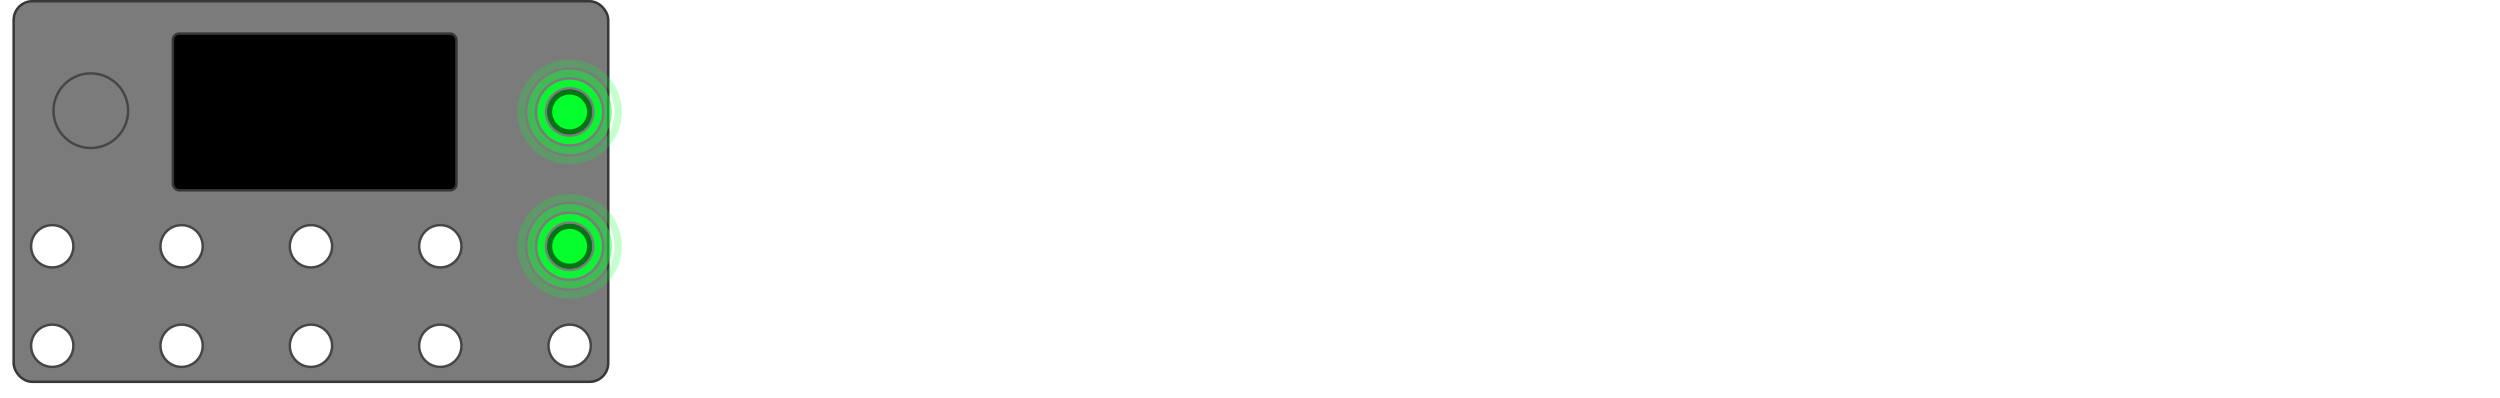 <svg width="1005" height="160" viewBox="0 0 1005 160" fill="none" xmlns="http://www.w3.org/2000/svg">
<rect width="1005" height="160" fill="white"/>
<rect x="5.5" y="0.5" width="239" height="153" rx="7.5" fill="#7B7B7B"/>
<rect x="5.5" y="0.5" width="239" height="153" rx="7.5" stroke="#474646"/>
<rect x="5.5" y="0.5" width="239" height="153" rx="7.5" stroke="black" stroke-opacity="0.2"/>
<rect x="69.5" y="13.5" width="114" height="63" rx="2.5" fill="black" stroke="#393838"/>
<circle cx="36.5" cy="44.5" r="15" fill="#7B7B7B" stroke="#474646"/>
<circle cx="229" cy="45" r="8.5" fill="white" stroke="#474646"/>
<circle cx="21" cy="139" r="8.5" fill="white" stroke="#474646"/>
<circle cx="21" cy="99" r="8.5" fill="white" stroke="#474646"/>
<circle cx="229" cy="139" r="8.5" fill="white" stroke="#474646"/>
<circle cx="229" cy="99" r="8.5" fill="white" stroke="#474646"/>
<circle cx="125" cy="139" r="8.5" fill="white" stroke="#474646"/>
<circle cx="125" cy="99" r="8.5" fill="white" stroke="#474646"/>
<circle cx="177" cy="139" r="8.5" fill="white" stroke="#474646"/>
<circle cx="177" cy="99" r="8.5" fill="white" stroke="#474646"/>
<circle cx="73" cy="139" r="8.5" fill="white" stroke="#474646"/>
<circle cx="73" cy="99" r="8.5" fill="white" stroke="#474646"/>
<circle cx="229" cy="45" r="8" fill="#04FF2D" stroke="#007513" stroke-width="2"/>
<circle cx="229" cy="45" r="11.5" stroke="#04FF2D" stroke-opacity="0.91" stroke-width="3"/>
<circle cx="229" cy="45" r="15.5" stroke="#04FF2D" stroke-opacity="0.48" stroke-width="3"/>
<circle cx="229" cy="45" r="19.5" stroke="#04FF2D" stroke-opacity="0.23" stroke-width="3"/>
<circle cx="229" cy="99" r="8" fill="#04FF2D" stroke="#007513" stroke-width="2"/>
<circle cx="229" cy="99" r="11.5" stroke="#04FF2D" stroke-opacity="0.91" stroke-width="3"/>
<circle cx="229" cy="99" r="15.5" stroke="#04FF2D" stroke-opacity="0.48" stroke-width="3"/>
<circle cx="229" cy="99" r="19.5" stroke="#04FF2D" stroke-opacity="0.23" stroke-width="3"/>
</svg>
